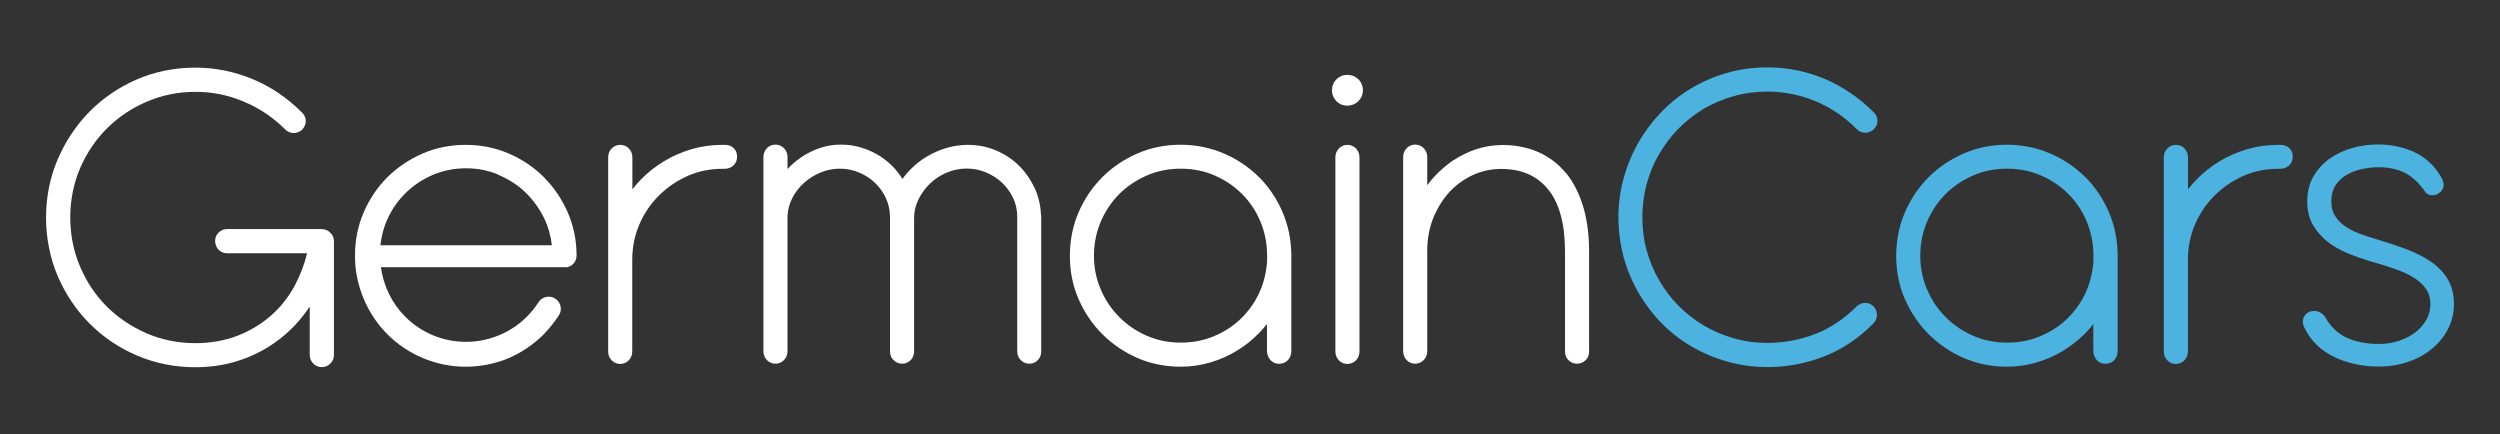 <?xml version="1.0" encoding="UTF-8"?>
<svg id="Layer_2" data-name="Layer 2" xmlns="http://www.w3.org/2000/svg" viewBox="0 0 190 33">
  <rect x="0" y="0" width="190" height="33" fill="#333333" stroke="none"/>
  <defs>
    <style>
      .cls-1 {
        fill: #fff;
      }

      .cls-2 {
        fill: #4cb2e0;
      }
    </style>
  </defs>
  <path class="cls-1" d="M102.4,5.69c-.32,0-.61,.12-.83,.34-.22,.22-.34,.51-.34,.84,0,.31,.12,.59,.33,.81,.22,.23,.51,.35,.83,.35s.62-.12,.85-.34c.22-.23,.34-.51,.34-.82,0-.33-.12-.63-.35-.85-.23-.22-.51-.33-.85-.33"/>
  <path class="cls-1" d="M55.07,11.01s-.07,0-.1,0c-.03,0-.05,0-.08,0-.81,0-1.59,.11-2.34,.33-.74,.22-1.44,.52-2.08,.91s-1.24,.85-1.76,1.39c-.23,.24-.45,.49-.65,.75v-2.44c0-.25-.09-.47-.25-.65-.17-.19-.41-.29-.68-.29-.25,0-.47,.1-.65,.28-.17,.18-.26,.41-.26,.66v14.77c0,.25,.09,.48,.26,.66,.18,.19,.41,.28,.66,.28s.47-.1,.65-.28c.17-.18,.26-.41,.26-.66v-6.96c0-.96,.18-1.87,.54-2.7,.36-.84,.86-1.58,1.49-2.2,.62-.62,1.36-1.12,2.18-1.49,.82-.36,1.7-.54,2.62-.54h.19c.26,0,.49-.09,.67-.25,.18-.17,.28-.4,.28-.66s-.08-.47-.24-.64c-.17-.18-.4-.27-.7-.27"/>
  <path class="cls-1" d="M78.62,14.28c-.3-.65-.7-1.22-1.19-1.7-.49-.49-1.08-.87-1.74-1.15-.66-.28-1.38-.42-2.14-.42-.54,0-1.08,.08-1.6,.23-.52,.15-1.01,.37-1.48,.64-.47,.27-.89,.61-1.27,.99-.22,.23-.43,.47-.61,.73-.16-.25-.34-.49-.53-.72-.34-.39-.73-.72-1.16-1-.43-.28-.9-.49-1.4-.65-.5-.16-1.04-.24-1.59-.24-.5,0-.98,.07-1.44,.21-.46,.14-.89,.33-1.29,.57-.4,.24-.78,.53-1.12,.86-.07,.07-.14,.14-.21,.22v-.92c0-.25-.09-.48-.26-.66-.18-.18-.41-.28-.66-.28s-.49,.1-.66,.29c-.16,.18-.25,.4-.25,.65v14.77c0,.25,.09,.48,.26,.66,.18,.19,.41,.28,.66,.28s.47-.1,.65-.28c.17-.18,.26-.41,.26-.66v-10.27c.02-.48,.14-.94,.36-1.37,.22-.44,.52-.82,.88-1.15,.37-.33,.79-.6,1.27-.8,.46-.19,.96-.29,1.47-.29s.97,.09,1.43,.28c.46,.19,.87,.44,1.21,.77,.35,.32,.63,.71,.84,1.15,.21,.44,.32,.92,.33,1.42v10.28c0,.26,.1,.49,.28,.66,.18,.17,.4,.26,.64,.26,.26,0,.48-.1,.66-.28,.17-.18,.25-.4,.25-.65v-10.14c0-.49,.11-.97,.33-1.41,.22-.45,.52-.86,.88-1.21,.36-.35,.79-.63,1.27-.83,.47-.2,.98-.31,1.5-.31s.99,.09,1.45,.28c.46,.18,.88,.45,1.23,.77,.35,.33,.64,.72,.86,1.17,.21,.44,.32,.92,.32,1.44v10.24c0,.25,.09,.48,.27,.66,.18,.18,.4,.27,.66,.27s.47-.1,.64-.28c.17-.17,.25-.4,.25-.65v-10.24c0-.07,0-.13-.02-.18-.03-.71-.2-1.4-.49-2.04"/>
  <path class="cls-1" d="M96.3,19.67c0,.07,0,.15,0,.23-.01,.06-.02,.12-.02,.19-.08,.82-.3,1.6-.65,2.32-.36,.72-.84,1.36-1.42,1.9-.58,.54-1.26,.96-2.02,1.27-.76,.31-1.58,.46-2.46,.46-.92,0-1.8-.18-2.59-.53-.8-.35-1.5-.83-2.09-1.43-.59-.59-1.06-1.3-1.4-2.1-.34-.79-.51-1.65-.51-2.54s.17-1.78,.51-2.58c.34-.8,.81-1.5,1.4-2.1,.59-.59,1.3-1.07,2.1-1.42,.8-.35,1.67-.52,2.58-.52s1.8,.17,2.59,.52c.8,.35,1.5,.82,2.09,1.42,.59,.59,1.06,1.3,1.39,2.1,.33,.8,.5,1.66,.5,2.58,0,.08,0,.15,0,.22m-.64-6.22c-.76-.75-1.65-1.35-2.66-1.78-1.01-.43-2.11-.66-3.27-.66s-2.27,.22-3.28,.66c-1.01,.44-1.91,1.04-2.67,1.8-.76,.76-1.37,1.66-1.81,2.68-.44,1.02-.66,2.14-.66,3.31s.22,2.27,.66,3.28c.44,1.01,1.05,1.91,1.81,2.67,.76,.76,1.66,1.37,2.67,1.81,1.02,.44,2.12,.66,3.28,.66,.77,0,1.53-.11,2.24-.32,.71-.21,1.38-.5,1.99-.87,.62-.37,1.19-.82,1.69-1.33,.22-.23,.44-.47,.64-.72v2.06c.01,.26,.1,.49,.26,.67,.17,.19,.4,.29,.66,.29s.51-.1,.68-.29c.16-.18,.25-.41,.25-.67v-7.32c-.01-1.16-.24-2.26-.68-3.28-.44-1.01-1.05-1.91-1.8-2.66"/>
  <path class="cls-1" d="M102.4,11.01c-.26,0-.49,.1-.66,.29-.16,.18-.25,.4-.25,.65v14.77c0,.25,.09,.48,.26,.66,.18,.19,.41,.28,.66,.28s.47-.1,.65-.28c.17-.18,.26-.41,.26-.66V11.95c0-.25-.09-.48-.26-.66-.18-.19-.41-.28-.66-.28"/>
  <path class="cls-1" d="M119.03,13.18c-.57-.7-1.27-1.24-2.09-1.61-.81-.36-1.74-.55-2.75-.55-.68,0-1.34,.11-1.98,.31-.62,.21-1.22,.5-1.77,.86-.55,.37-1.05,.81-1.51,1.32-.16,.18-.32,.37-.46,.57v-2.15c0-.25-.09-.48-.26-.66-.18-.19-.41-.28-.66-.28s-.49,.1-.66,.29c-.16,.18-.25,.4-.25,.65v14.77c0,.25,.09,.48,.26,.66,.18,.19,.41,.28,.66,.28s.47-.1,.65-.28c.17-.18,.26-.41,.26-.66v-7.66c0-.87,.15-1.7,.45-2.45,.3-.75,.71-1.42,1.21-1.97,.51-.55,1.11-.99,1.79-1.31,.67-.31,1.4-.47,2.17-.47,1.53,0,2.69,.5,3.54,1.52,.86,1.03,1.3,2.61,1.31,4.68v7.67c0,.25,.09,.48,.25,.65,.17,.18,.4,.28,.66,.28s.5-.1,.67-.28c.17-.17,.25-.4,.25-.65v-7.62c0-1.26-.15-2.4-.45-3.39-.3-1-.74-1.86-1.3-2.55"/>
  <path class="cls-2" d="M126.1,11.7c.41-.7,.91-1.36,1.48-1.94,.57-.58,1.22-1.08,1.92-1.5,.7-.41,1.47-.73,2.29-.96,.81-.23,1.67-.34,2.55-.34,1.22,0,2.43,.24,3.59,.71,1.16,.47,2.23,1.19,3.18,2.14,.17,.19,.4,.28,.65,.28s.49-.1,.66-.28c.18-.18,.27-.4,.27-.63s-.1-.46-.28-.64c-1.12-1.12-2.39-1.98-3.77-2.56-1.38-.57-2.82-.86-4.28-.86-1.1,0-2.16,.14-3.14,.43-.98,.28-1.91,.69-2.75,1.2-.84,.51-1.61,1.13-2.28,1.84-.67,.71-1.25,1.49-1.72,2.33-.47,.84-.84,1.74-1.09,2.69-.26,.95-.38,1.93-.38,2.93s.14,2.06,.4,3.02c.27,.96,.65,1.87,1.14,2.71,.49,.84,1.08,1.62,1.76,2.31,.68,.69,1.45,1.29,2.29,1.77,.84,.49,1.75,.87,2.71,1.14,.97,.27,1.99,.41,3.03,.41,1.46,0,2.9-.27,4.27-.8,1.38-.53,2.65-1.38,3.78-2.52,.17-.17,.26-.39,.27-.64,0-.26-.09-.49-.28-.67-.17-.17-.38-.25-.62-.25s-.47,.1-.67,.29c-.95,.95-2.01,1.65-3.16,2.09-1.15,.44-2.36,.66-3.6,.66-.91,0-1.78-.12-2.59-.36-.82-.24-1.59-.57-2.29-.99-.7-.42-1.34-.93-1.91-1.51-.57-.58-1.06-1.24-1.46-1.94-.4-.7-.71-1.46-.93-2.26-.22-.79-.32-1.63-.32-2.48s.11-1.73,.33-2.54c.22-.81,.54-1.58,.95-2.28"/>
  <path class="cls-2" d="M159.1,19.67c0,.07,0,.15,0,.23-.01,.06-.02,.12-.02,.19-.08,.82-.3,1.6-.65,2.32-.36,.72-.84,1.36-1.42,1.9-.58,.54-1.26,.96-2.02,1.27-.76,.31-1.58,.46-2.46,.46-.92,0-1.79-.18-2.59-.53-.8-.35-1.5-.83-2.09-1.43-.59-.59-1.06-1.3-1.4-2.1-.34-.79-.51-1.65-.51-2.54s.17-1.78,.51-2.58c.34-.8,.81-1.5,1.4-2.1,.59-.59,1.3-1.07,2.1-1.42,.8-.35,1.67-.52,2.58-.52s1.8,.17,2.59,.52c.8,.35,1.5,.82,2.09,1.42,.59,.59,1.06,1.3,1.39,2.1,.33,.8,.5,1.66,.5,2.58,0,.08,0,.15,0,.22m-.64-6.22c-.76-.75-1.65-1.35-2.66-1.78-1.01-.43-2.11-.66-3.27-.66s-2.27,.22-3.28,.66c-1.01,.44-1.91,1.04-2.67,1.8-.76,.76-1.37,1.66-1.81,2.68-.44,1.02-.66,2.14-.66,3.31s.22,2.27,.66,3.28c.44,1.01,1.05,1.91,1.81,2.67,.76,.76,1.66,1.37,2.67,1.81,1.02,.44,2.12,.66,3.28,.66,.77,0,1.53-.11,2.24-.32,.71-.21,1.38-.5,1.99-.87,.62-.37,1.19-.82,1.7-1.33,.22-.23,.44-.47,.63-.72v2.06c.01,.26,.1,.49,.26,.67,.17,.19,.4,.29,.66,.29s.51-.1,.68-.29c.16-.18,.25-.41,.25-.67v-7.32c-.01-1.16-.24-2.26-.68-3.28-.44-1.01-1.05-1.91-1.8-2.66"/>
  <path class="cls-2" d="M173.29,11.01s-.07,0-.1,0c-.03,0-.05,0-.08,0-.81,0-1.59,.11-2.33,.33-.74,.22-1.44,.52-2.08,.91s-1.24,.85-1.76,1.39c-.23,.24-.45,.49-.65,.75v-2.44c0-.25-.09-.47-.25-.65-.17-.19-.41-.29-.68-.29-.25,0-.47,.1-.65,.28-.17,.18-.26,.41-.26,.66v14.77c0,.25,.09,.48,.26,.66,.18,.19,.41,.28,.66,.28s.47-.1,.65-.28c.17-.18,.26-.41,.26-.66v-6.96c0-.96,.18-1.87,.54-2.7,.36-.84,.86-1.58,1.49-2.2,.62-.62,1.36-1.12,2.18-1.49,.82-.36,1.7-.54,2.62-.54h.19c.26,0,.49-.09,.67-.25,.18-.17,.28-.4,.28-.66s-.08-.47-.24-.64c-.17-.18-.4-.27-.7-.27"/>
  <path class="cls-2" d="M185.99,21.15c-.33-.51-.78-.96-1.34-1.33-.54-.36-1.18-.67-1.89-.93-.69-.25-1.42-.49-2.19-.72-.46-.13-.91-.28-1.34-.45-.41-.16-.78-.36-1.09-.59-.3-.22-.54-.48-.71-.78-.17-.29-.25-.64-.25-1.06,0-.48,.11-.88,.31-1.19,.22-.33,.5-.6,.84-.8,.35-.21,.74-.36,1.16-.45,.44-.09,.87-.14,1.28-.14,.77,0,1.45,.15,2.01,.43,.56,.29,1.08,.77,1.54,1.45l.03,.05,.05,.04c.13,.1,.29,.16,.45,.16,.04,0,.08,0,.12,0,.18-.03,.34-.1,.48-.23,.14-.12,.44-.48,.13-1.05-.47-.88-1.15-1.53-2.01-1.96-.84-.41-1.81-.62-2.87-.62-.61,0-1.24,.08-1.86,.25-.63,.17-1.21,.43-1.72,.78-.52,.36-.95,.81-1.27,1.35-.33,.55-.5,1.21-.5,1.95,0,.68,.14,1.28,.43,1.78,.28,.48,.65,.91,1.1,1.27,.44,.35,.95,.64,1.52,.88,.55,.23,1.13,.43,1.72,.61,.67,.19,1.32,.39,1.9,.59,.57,.2,1.06,.43,1.47,.69,.39,.25,.7,.54,.91,.87,.21,.31,.31,.68,.31,1.11s-.1,.84-.31,1.2c-.21,.37-.5,.69-.85,.96-.36,.27-.78,.49-1.25,.64-.48,.15-.97,.23-1.47,.23-1,0-1.85-.17-2.53-.5-.67-.32-1.2-.85-1.59-1.55v-.02s-.03-.02-.03-.02c-.17-.22-.37-.35-.6-.4-.07-.01-.14-.02-.21-.02-.14,0-.28,.03-.41,.09-.2,.1-.35,.28-.41,.5-.05,.16-.07,.41,.1,.71,.47,.97,1.23,1.71,2.25,2.2,1,.48,2.15,.73,3.42,.73,.76,0,1.49-.12,2.17-.35,.69-.23,1.3-.56,1.81-.98,.52-.42,.94-.93,1.24-1.51,.31-.59,.46-1.23,.46-1.92,0-.76-.17-1.41-.51-1.94"/>
  <path class="cls-1" d="M37.88,13.29c.78,.33,1.47,.77,2.05,1.33,.58,.56,1.06,1.22,1.43,1.98,.31,.64,.5,1.32,.58,2.04h-13.03c.08-.72,.26-1.4,.56-2.04,.35-.75,.82-1.42,1.41-1.98,.58-.56,1.27-1.01,2.04-1.34,.77-.32,1.6-.49,2.49-.49s1.7,.16,2.48,.49m3.45,.19c-.76-.76-1.65-1.36-2.67-1.8-1.02-.44-2.12-.66-3.28-.66s-2.27,.22-3.28,.66c-1.01,.44-1.91,1.05-2.67,1.8-.76,.76-1.36,1.65-1.8,2.67-.44,1.02-.66,2.12-.66,3.28,0,.05,0,.1,0,.16h0l.02,.39s0,.04,0,.06l.02,.27h0c.2,1.91,1.07,3.75,2.41,5.09,1.56,1.58,3.73,2.48,5.95,2.48h.02c1.11,0,2.23-.22,3.23-.64,1.01-.43,1.95-1.07,2.72-1.85,.42-.44,.8-.92,1.13-1.42,.18-.28,.19-.64,.03-.93-.16-.29-.47-.48-.81-.48-.31,0-.6,.16-.77,.42-.26,.4-.56,.77-.9,1.11-1.21,1.21-2.89,1.9-4.6,1.9h-.04c-1.72,0-3.4-.7-4.61-1.93-.99-.99-1.64-2.33-1.83-3.74h14.15c.19-.04,.35-.13,.48-.27,.16-.17,.24-.39,.24-.63,0-1.15-.23-2.25-.67-3.27-.45-1.01-1.05-1.91-1.81-2.66"/>
  <path class="cls-1" d="M25.05,17.63s0,0,0,0c-.12-.1-.28-.18-.44-.2-.07-.01-.14-.02-.22-.02h-7.13c-.26,0-.48,.1-.66,.28-.17,.17-.25,.39-.25,.63s.09,.48,.25,.65c.17,.18,.4,.28,.66,.28h6.08c-.22,.9-.55,1.74-.97,2.51-.49,.89-1.11,1.66-1.85,2.29-.74,.63-1.59,1.13-2.53,1.49-.95,.35-2,.54-3.13,.54-1.32,0-2.57-.25-3.72-.75-1.15-.5-2.17-1.18-3.03-2.04-.86-.86-1.54-1.88-2.03-3.04-.49-1.15-.74-2.41-.74-3.73s.26-2.61,.76-3.77c.51-1.16,1.2-2.18,2.07-3.03,.86-.85,1.88-1.53,3.03-2.01,1.14-.49,2.37-.73,3.66-.73s2.44,.24,3.61,.72c1.18,.48,2.25,1.19,3.19,2.12,.24,.24,.48,.29,.65,.29h.03c.23,0,.45-.1,.62-.25h.01s.01-.03,.01-.03c.16-.18,.25-.38,.26-.61,0-.17-.04-.42-.29-.67-1.12-1.12-2.39-1.98-3.78-2.55-1.39-.57-2.84-.86-4.32-.86-1.6,0-3.11,.31-4.48,.91-1.37,.6-2.58,1.43-3.6,2.47-1.01,1.04-1.82,2.26-2.4,3.63-.58,1.37-.87,2.85-.87,4.39s.3,3.05,.88,4.43c.59,1.37,1.4,2.59,2.42,3.61,1.02,1.03,2.23,1.85,3.61,2.44,1.38,.59,2.87,.89,4.45,.89,1.41,0,2.72-.25,3.92-.73,1.2-.48,2.27-1.16,3.18-2.01,.6-.55,1.12-1.18,1.58-1.87v3.68c0,.51,.41,.92,.92,.92s.92-.41,.92-.92v-8.63c0-.07,0-.13-.02-.2-.03-.19-.13-.36-.29-.49"/>
</svg>